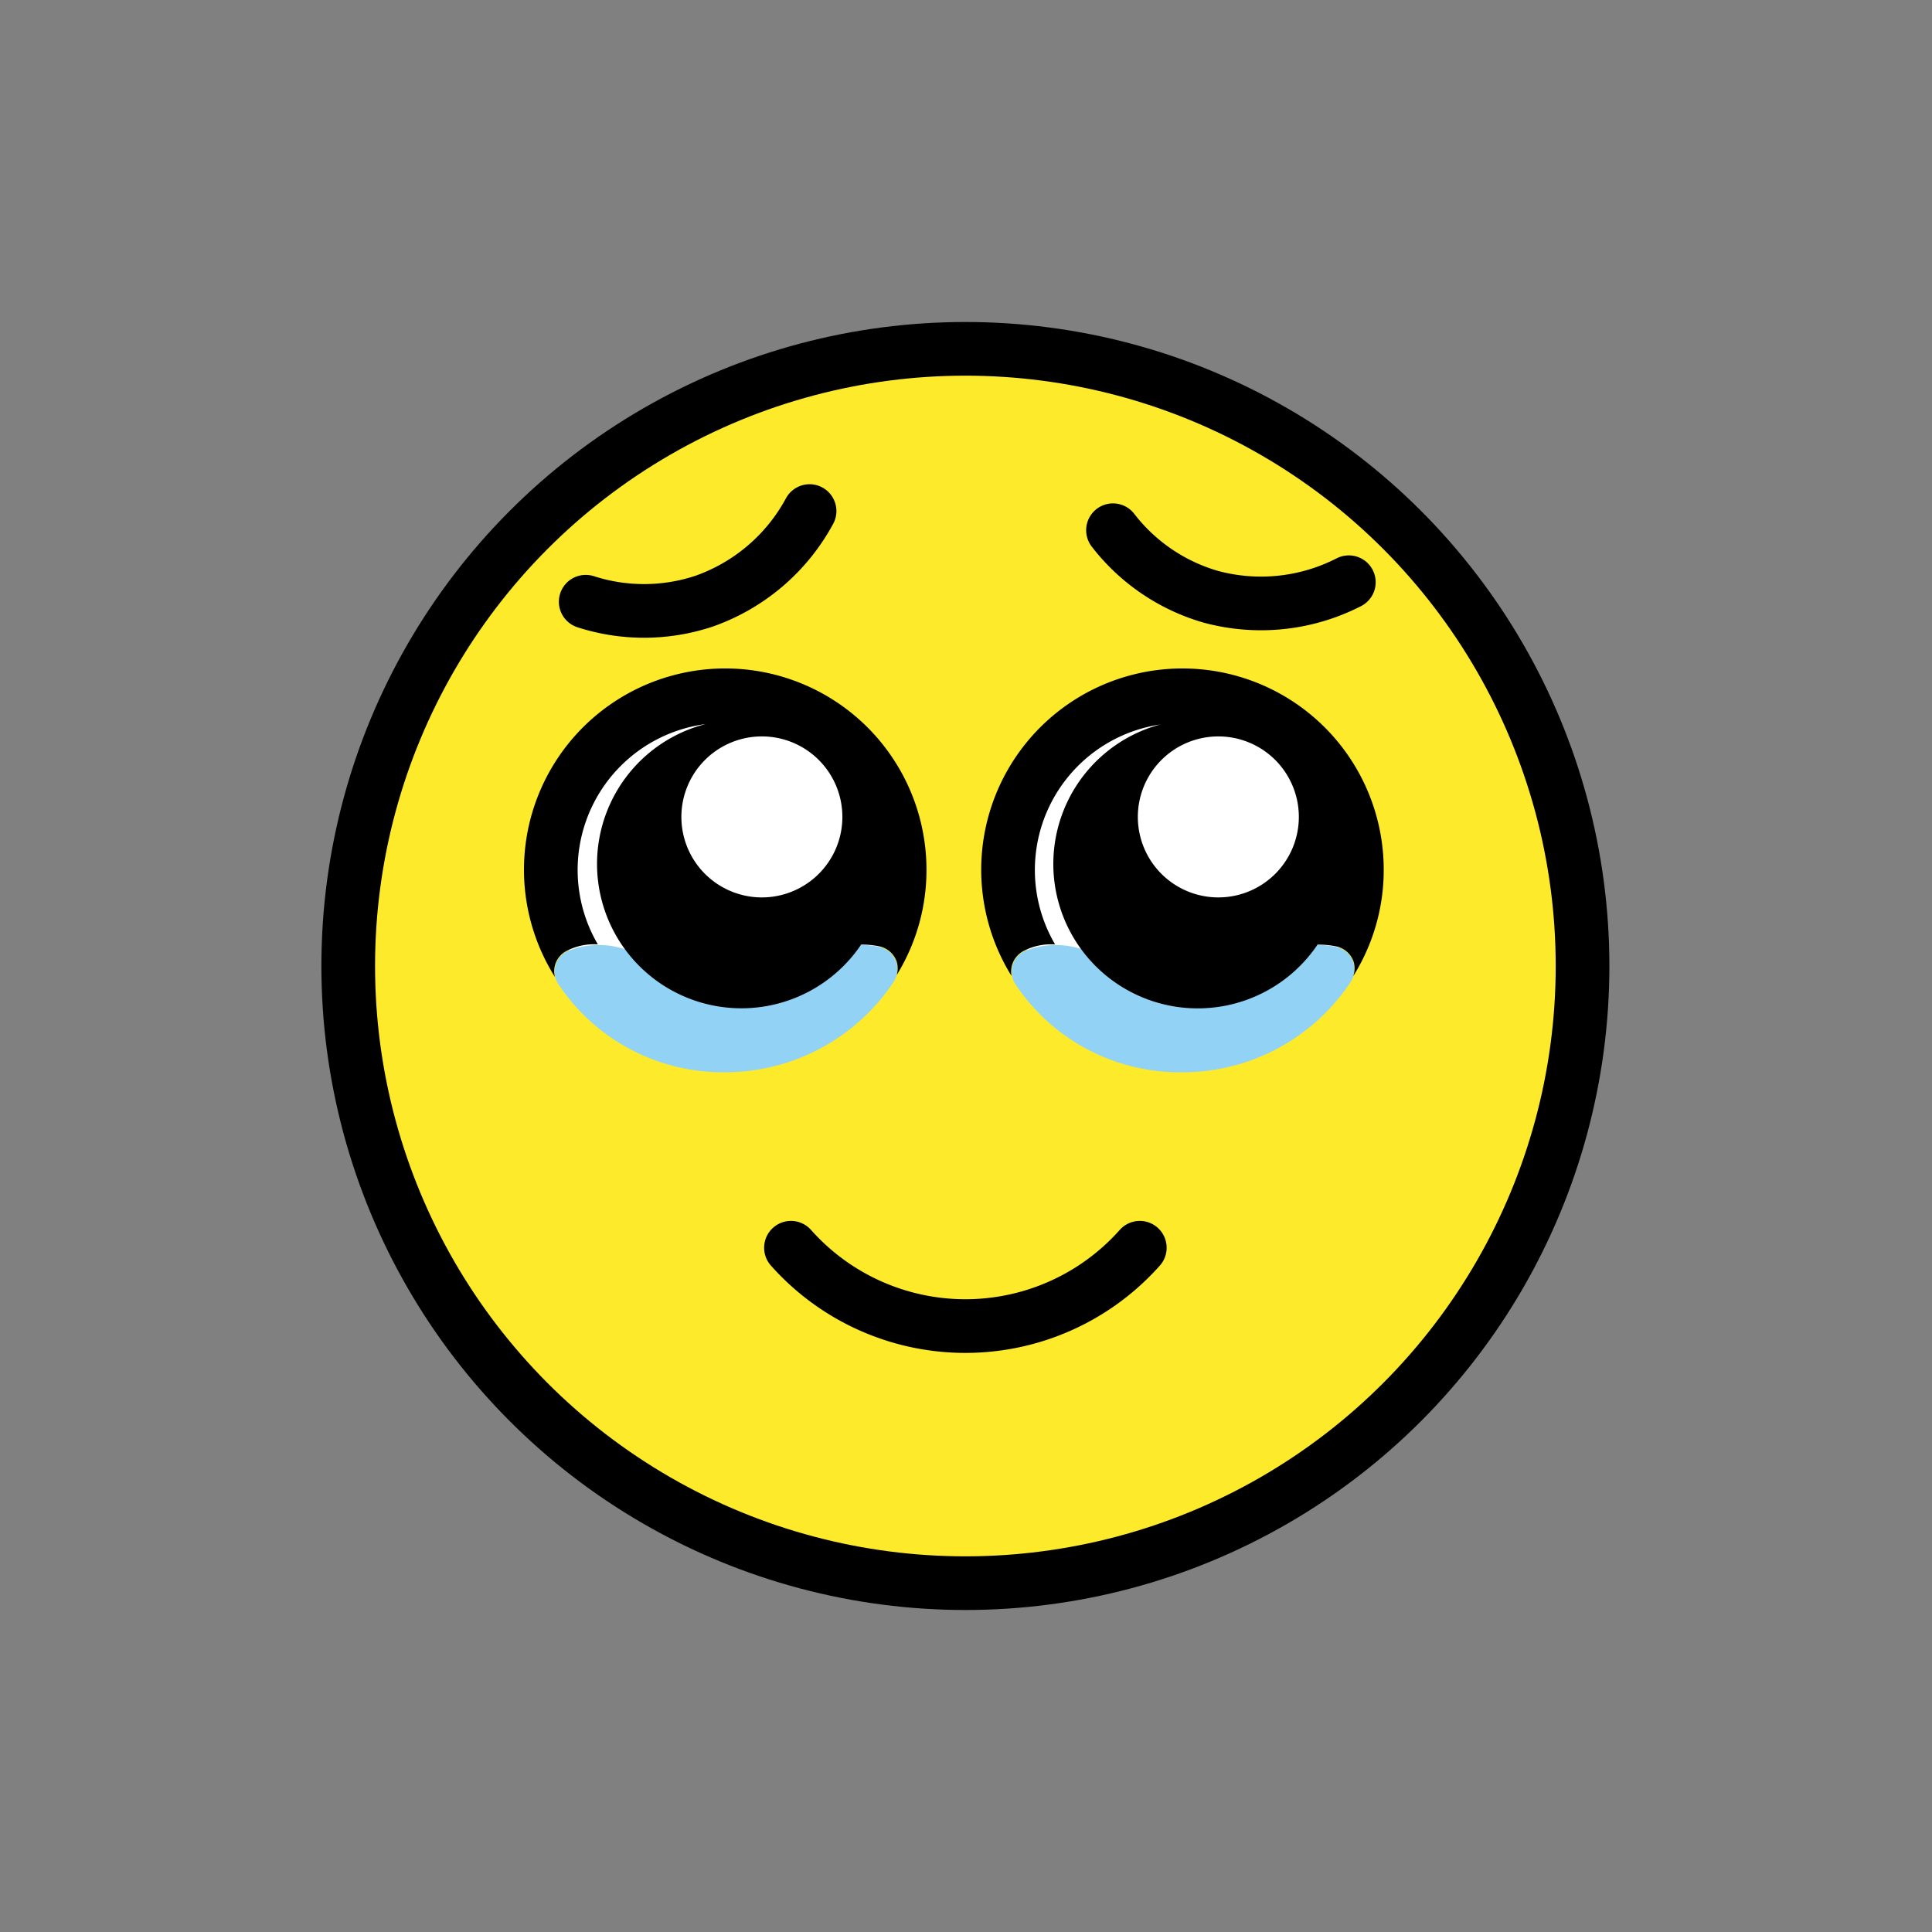 <svg id="emoji" viewBox="0 0 72 72" xmlns="http://www.w3.org/2000/svg">
  <rect x="0" y="0" width="72" height="72" fill="#808080" stroke="none"/>
  <g id="line-supplement">
    <path d="M34.527,32.43A7.5,7.5,0,1,0,20.68,36.407a.849.849,0,0,1,.405-.953A2.218,2.218,0,0,1,22.28,35.194a5.483,5.483,0,0,1,4.013-8.209,5.38,5.38,0,1,0,5.799,8.217,3.131,3.131,0,0,1,.733.078h.001a.878.878,0,0,1,.586.543.859.859,0,0,1,.006.513A7.444,7.444,0,0,0,34.527,32.43ZM28.393,33.444a3,3,0,1,1,3-3A3.001,3.001,0,0,1,28.393,33.444Z"/>
    <path d="M51.567,32.43a7.5,7.5,0,1,0-13.871,3.939.885.885,0,0,1,.006-.352.87.87,0,0,1,.413-.561,2.208,2.208,0,0,1,1.206-.259,5.482,5.482,0,0,1,3.917-8.197,5.382,5.382,0,1,0,5.862,8.204,3.198,3.198,0,0,1,.754.078.877.877,0,0,1,.587.543.861.861,0,0,1-.01.553A7.445,7.445,0,0,0,51.567,32.43ZM45.404,33.444a3,3,0,1,1,3-3A3.001,3.001,0,0,1,45.404,33.444Z"/>
  </g>
  <g id="color">
    <circle cx="35.977" cy="36" r="23" fill="#fcea2b"/>
    <circle cx="26.977" cy="32.43" r="6.5" fill="#fff"/>
    <circle cx="44.067" cy="32.43" r="6.5" fill="#fff"/>
    <g>
      <path fill="#92d3f5" d="M32.819,35.3a3.864,3.864,0,0,0-1.853.047,5.316,5.316,0,0,0-1.025.515c-.329.199-.738.446-1.152.652a4.304,4.304,0,0,1-3.697-.209c-.143-.076-.285-.161-.423-.243l-.044-.026a6.782,6.782,0,0,0-1.07-.555,3.046,3.046,0,0,0-2.46-.009.853.853,0,0,0-.278,1.216A7.359,7.359,0,0,0,27.004,39.96a7.532,7.532,0,0,0,6.291-3.355A.855.855,0,0,0,32.819,35.3Z"/>
      <path fill="#92d3f5" d="M50.423,35.831a.857.857,0,0,0-.573-.53,3.864,3.864,0,0,0-1.853.047,5.31,5.31,0,0,0-1.025.515c-.329.199-.738.446-1.152.652a4.303,4.303,0,0,1-3.697-.209c-.144-.076-.285-.161-.423-.243l-.044-.026a6.791,6.791,0,0,0-1.07-.555,3.051,3.051,0,0,0-2.46-.009.853.853,0,0,0-.278,1.216,7.359,7.359,0,0,0,6.189,3.272,7.508,7.508,0,0,0,6.291-3.355A.868.868,0,0,0,50.423,35.831Z"/>
    </g>
    <path d="M34.527,32.43A7.5,7.5,0,1,0,20.68,36.407a.849.849,0,0,1,.405-.953A2.218,2.218,0,0,1,22.28,35.194a5.483,5.483,0,0,1,4.013-8.209,5.38,5.38,0,1,0,5.799,8.217,3.131,3.131,0,0,1,.733.078h.001a.878.878,0,0,1,.586.543.859.859,0,0,1,.006.513A7.444,7.444,0,0,0,34.527,32.43ZM28.393,33.444a3,3,0,1,1,3-3A3.001,3.001,0,0,1,28.393,33.444Z"/>
    <path d="M51.567,32.43a7.5,7.5,0,1,0-13.871,3.939.885.885,0,0,1,.006-.352.87.87,0,0,1,.413-.561,2.208,2.208,0,0,1,1.206-.259,5.482,5.482,0,0,1,3.917-8.197,5.382,5.382,0,1,0,5.862,8.204,3.198,3.198,0,0,1,.754.078.877.877,0,0,1,.587.543.861.861,0,0,1-.01.553A7.445,7.445,0,0,0,51.567,32.43ZM45.404,33.444a3,3,0,1,1,3-3A3.001,3.001,0,0,1,45.404,33.444Z"/>
  </g>
  <g id="line">
    <circle cx="35.977" cy="36" r="23" fill="none" stroke="#000" stroke-miterlimit="10" stroke-width="2"/>
    <path fill="none" stroke="#000" stroke-linecap="round" stroke-linejoin="round" stroke-width="2" d="M30.17,19.046a7.177,7.177,0,0,1-3.936,3.36,7.08,7.08,0,0,1-4.406.019"/>
    <path fill="none" stroke="#000" stroke-linecap="round" stroke-linejoin="round" stroke-width="2" d="M50.267,21.698a7.172,7.172,0,0,1-5.146.541A7.085,7.085,0,0,1,41.478,19.76"/>
    <path fill="none" stroke="#000" stroke-linecap="round" stroke-linejoin="round" stroke-width="2" d="M42.477,46.5a8.697,8.697,0,0,1-13,0"/>
  </g>
</svg>
